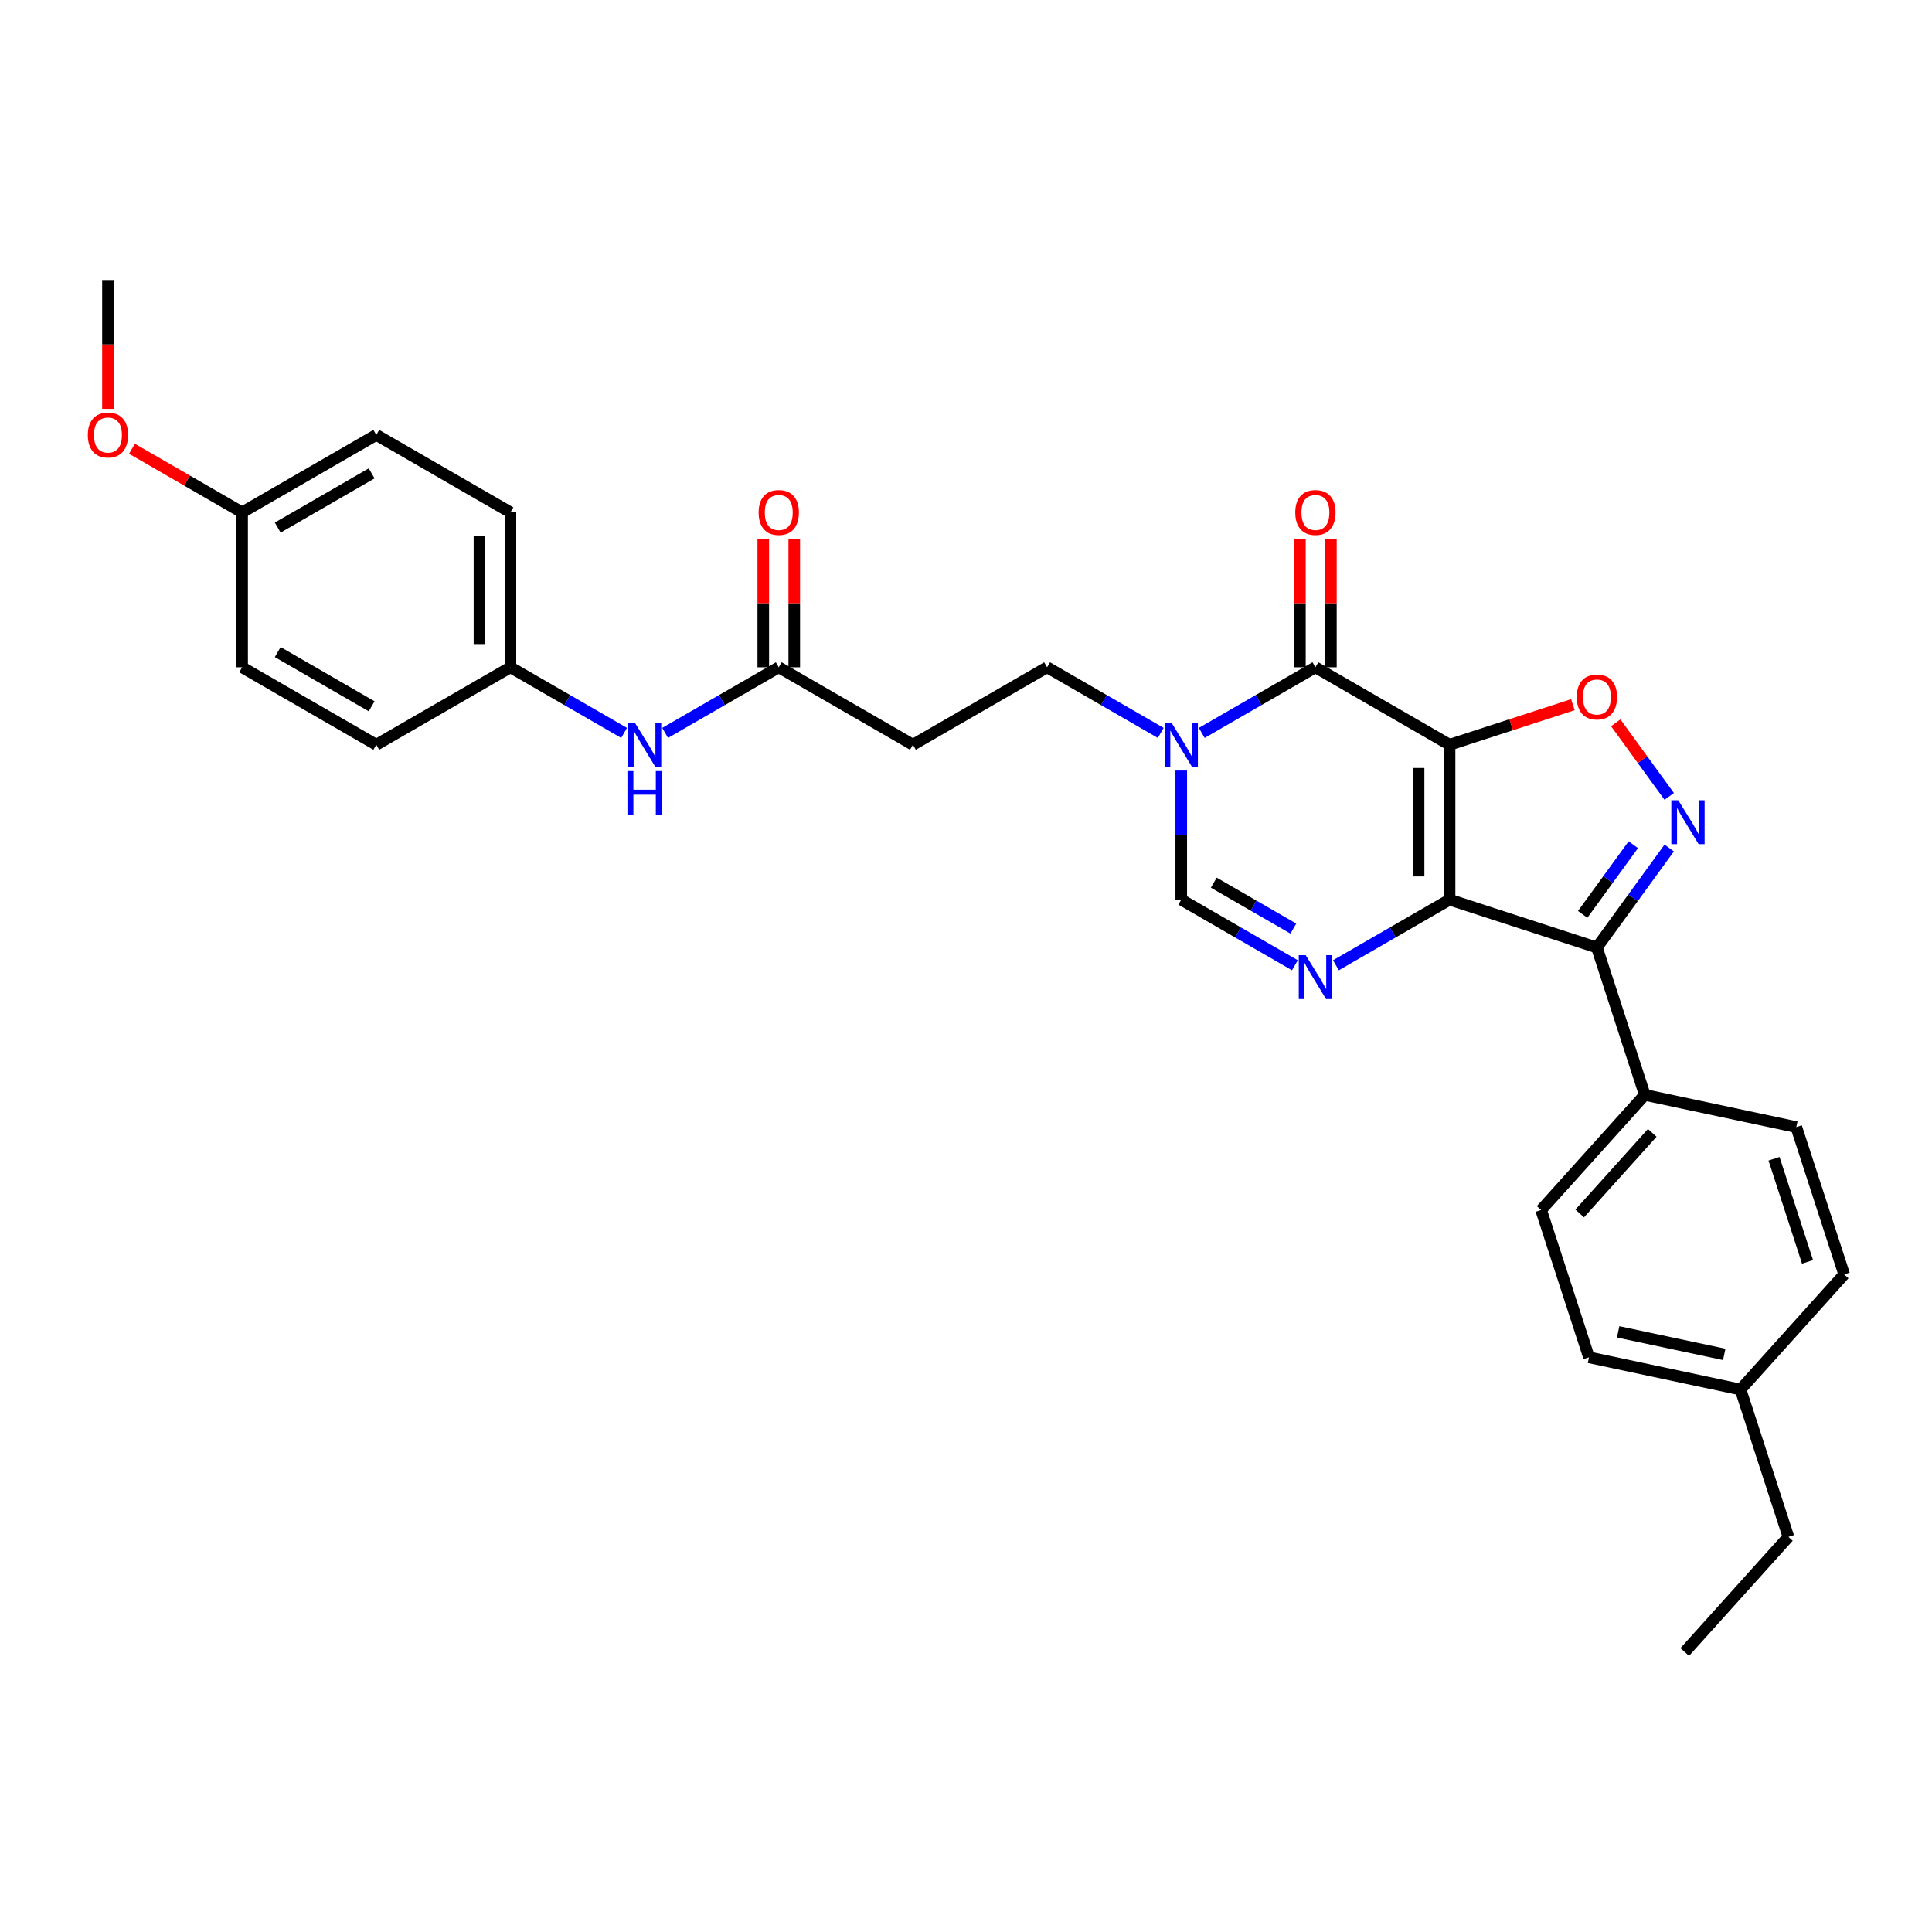 <?xml version='1.0' encoding='iso-8859-1'?>
<svg version='1.1' baseProfile='full'
              xmlns='http://www.w3.org/2000/svg'
                      xmlns:rdkit='http://www.rdkit.org/xml'
                      xmlns:xlink='http://www.w3.org/1999/xlink'
                  xml:space='preserve'
width='1000px' height='1000px' viewBox='0 0 1000 1000'>
<!-- END OF HEADER -->
<rect style='opacity:1.0;fill:#FFFFFF;stroke:none' width='1000' height='1000' x='0' y='0'> </rect>
<path class='bond-0' d='M 750.296,385.481 L 750.296,465.665' style='fill:none;fill-rule:evenodd;stroke:#000000;stroke-width:6px;stroke-linecap:butt;stroke-linejoin:miter;stroke-opacity:1' />
<path class='bond-0' d='M 734.26,397.509 L 734.26,453.638' style='fill:none;fill-rule:evenodd;stroke:#000000;stroke-width:6px;stroke-linecap:butt;stroke-linejoin:miter;stroke-opacity:1' />
<path class='bond-1' d='M 750.296,385.481 L 680.855,345.389' style='fill:none;fill-rule:evenodd;stroke:#000000;stroke-width:6px;stroke-linecap:butt;stroke-linejoin:miter;stroke-opacity:1' />
<path class='bond-5' d='M 750.296,385.481 L 782.212,375.111' style='fill:none;fill-rule:evenodd;stroke:#000000;stroke-width:6px;stroke-linecap:butt;stroke-linejoin:miter;stroke-opacity:1' />
<path class='bond-5' d='M 782.212,375.111 L 814.128,364.741' style='fill:none;fill-rule:evenodd;stroke:#FF0000;stroke-width:6px;stroke-linecap:butt;stroke-linejoin:miter;stroke-opacity:1' />
<path class='bond-2' d='M 750.296,465.665 L 826.556,490.444' style='fill:none;fill-rule:evenodd;stroke:#000000;stroke-width:6px;stroke-linecap:butt;stroke-linejoin:miter;stroke-opacity:1' />
<path class='bond-3' d='M 750.296,465.665 L 720.884,482.647' style='fill:none;fill-rule:evenodd;stroke:#000000;stroke-width:6px;stroke-linecap:butt;stroke-linejoin:miter;stroke-opacity:1' />
<path class='bond-3' d='M 720.884,482.647 L 691.471,499.628' style='fill:none;fill-rule:evenodd;stroke:#0000FF;stroke-width:6px;stroke-linecap:butt;stroke-linejoin:miter;stroke-opacity:1' />
<path class='bond-6' d='M 680.855,345.389 L 651.442,362.37' style='fill:none;fill-rule:evenodd;stroke:#000000;stroke-width:6px;stroke-linecap:butt;stroke-linejoin:miter;stroke-opacity:1' />
<path class='bond-6' d='M 651.442,362.37 L 622.029,379.352' style='fill:none;fill-rule:evenodd;stroke:#0000FF;stroke-width:6px;stroke-linecap:butt;stroke-linejoin:miter;stroke-opacity:1' />
<path class='bond-12' d='M 688.873,345.389 L 688.873,312.216' style='fill:none;fill-rule:evenodd;stroke:#000000;stroke-width:6px;stroke-linecap:butt;stroke-linejoin:miter;stroke-opacity:1' />
<path class='bond-12' d='M 688.873,312.216 L 688.873,279.044' style='fill:none;fill-rule:evenodd;stroke:#FF0000;stroke-width:6px;stroke-linecap:butt;stroke-linejoin:miter;stroke-opacity:1' />
<path class='bond-12' d='M 672.836,345.389 L 672.836,312.216' style='fill:none;fill-rule:evenodd;stroke:#000000;stroke-width:6px;stroke-linecap:butt;stroke-linejoin:miter;stroke-opacity:1' />
<path class='bond-12' d='M 672.836,312.216 L 672.836,279.044' style='fill:none;fill-rule:evenodd;stroke:#FF0000;stroke-width:6px;stroke-linecap:butt;stroke-linejoin:miter;stroke-opacity:1' />
<path class='bond-9' d='M 826.556,490.444 L 851.335,566.704' style='fill:none;fill-rule:evenodd;stroke:#000000;stroke-width:6px;stroke-linecap:butt;stroke-linejoin:miter;stroke-opacity:1' />
<path class='bond-30' d='M 826.556,490.444 L 845.269,464.688' style='fill:none;fill-rule:evenodd;stroke:#000000;stroke-width:6px;stroke-linecap:butt;stroke-linejoin:miter;stroke-opacity:1' />
<path class='bond-30' d='M 845.269,464.688 L 863.982,438.932' style='fill:none;fill-rule:evenodd;stroke:#0000FF;stroke-width:6px;stroke-linecap:butt;stroke-linejoin:miter;stroke-opacity:1' />
<path class='bond-30' d='M 819.196,473.291 L 832.295,455.262' style='fill:none;fill-rule:evenodd;stroke:#000000;stroke-width:6px;stroke-linecap:butt;stroke-linejoin:miter;stroke-opacity:1' />
<path class='bond-30' d='M 832.295,455.262 L 845.394,437.233' style='fill:none;fill-rule:evenodd;stroke:#0000FF;stroke-width:6px;stroke-linecap:butt;stroke-linejoin:miter;stroke-opacity:1' />
<path class='bond-31' d='M 670.238,499.628 L 640.826,482.647' style='fill:none;fill-rule:evenodd;stroke:#0000FF;stroke-width:6px;stroke-linecap:butt;stroke-linejoin:miter;stroke-opacity:1' />
<path class='bond-31' d='M 640.826,482.647 L 611.413,465.665' style='fill:none;fill-rule:evenodd;stroke:#000000;stroke-width:6px;stroke-linecap:butt;stroke-linejoin:miter;stroke-opacity:1' />
<path class='bond-31' d='M 669.433,480.646 L 648.844,468.759' style='fill:none;fill-rule:evenodd;stroke:#0000FF;stroke-width:6px;stroke-linecap:butt;stroke-linejoin:miter;stroke-opacity:1' />
<path class='bond-31' d='M 648.844,468.759 L 628.255,456.872' style='fill:none;fill-rule:evenodd;stroke:#000000;stroke-width:6px;stroke-linecap:butt;stroke-linejoin:miter;stroke-opacity:1' />
<path class='bond-4' d='M 863.982,412.215 L 850.147,393.172' style='fill:none;fill-rule:evenodd;stroke:#0000FF;stroke-width:6px;stroke-linecap:butt;stroke-linejoin:miter;stroke-opacity:1' />
<path class='bond-4' d='M 850.147,393.172 L 836.312,374.13' style='fill:none;fill-rule:evenodd;stroke:#FF0000;stroke-width:6px;stroke-linecap:butt;stroke-linejoin:miter;stroke-opacity:1' />
<path class='bond-7' d='M 611.413,398.84 L 611.413,432.253' style='fill:none;fill-rule:evenodd;stroke:#0000FF;stroke-width:6px;stroke-linecap:butt;stroke-linejoin:miter;stroke-opacity:1' />
<path class='bond-7' d='M 611.413,432.253 L 611.413,465.665' style='fill:none;fill-rule:evenodd;stroke:#000000;stroke-width:6px;stroke-linecap:butt;stroke-linejoin:miter;stroke-opacity:1' />
<path class='bond-11' d='M 600.796,379.352 L 571.384,362.37' style='fill:none;fill-rule:evenodd;stroke:#0000FF;stroke-width:6px;stroke-linecap:butt;stroke-linejoin:miter;stroke-opacity:1' />
<path class='bond-11' d='M 571.384,362.37 L 541.971,345.389' style='fill:none;fill-rule:evenodd;stroke:#000000;stroke-width:6px;stroke-linecap:butt;stroke-linejoin:miter;stroke-opacity:1' />
<path class='bond-8' d='M 403.088,345.389 L 472.529,385.481' style='fill:none;fill-rule:evenodd;stroke:#000000;stroke-width:6px;stroke-linecap:butt;stroke-linejoin:miter;stroke-opacity:1' />
<path class='bond-13' d='M 403.088,345.389 L 373.675,362.37' style='fill:none;fill-rule:evenodd;stroke:#000000;stroke-width:6px;stroke-linecap:butt;stroke-linejoin:miter;stroke-opacity:1' />
<path class='bond-13' d='M 373.675,362.37 L 344.262,379.352' style='fill:none;fill-rule:evenodd;stroke:#0000FF;stroke-width:6px;stroke-linecap:butt;stroke-linejoin:miter;stroke-opacity:1' />
<path class='bond-14' d='M 411.106,345.389 L 411.106,312.216' style='fill:none;fill-rule:evenodd;stroke:#000000;stroke-width:6px;stroke-linecap:butt;stroke-linejoin:miter;stroke-opacity:1' />
<path class='bond-14' d='M 411.106,312.216 L 411.106,279.044' style='fill:none;fill-rule:evenodd;stroke:#FF0000;stroke-width:6px;stroke-linecap:butt;stroke-linejoin:miter;stroke-opacity:1' />
<path class='bond-14' d='M 395.069,345.389 L 395.069,312.216' style='fill:none;fill-rule:evenodd;stroke:#000000;stroke-width:6px;stroke-linecap:butt;stroke-linejoin:miter;stroke-opacity:1' />
<path class='bond-14' d='M 395.069,312.216 L 395.069,279.044' style='fill:none;fill-rule:evenodd;stroke:#FF0000;stroke-width:6px;stroke-linecap:butt;stroke-linejoin:miter;stroke-opacity:1' />
<path class='bond-15' d='M 851.335,566.704 L 797.681,626.293' style='fill:none;fill-rule:evenodd;stroke:#000000;stroke-width:6px;stroke-linecap:butt;stroke-linejoin:miter;stroke-opacity:1' />
<path class='bond-15' d='M 855.204,586.373 L 817.647,628.085' style='fill:none;fill-rule:evenodd;stroke:#000000;stroke-width:6px;stroke-linecap:butt;stroke-linejoin:miter;stroke-opacity:1' />
<path class='bond-16' d='M 851.335,566.704 L 929.767,583.375' style='fill:none;fill-rule:evenodd;stroke:#000000;stroke-width:6px;stroke-linecap:butt;stroke-linejoin:miter;stroke-opacity:1' />
<path class='bond-10' d='M 472.529,385.481 L 541.971,345.389' style='fill:none;fill-rule:evenodd;stroke:#000000;stroke-width:6px;stroke-linecap:butt;stroke-linejoin:miter;stroke-opacity:1' />
<path class='bond-17' d='M 323.029,379.352 L 293.617,362.37' style='fill:none;fill-rule:evenodd;stroke:#0000FF;stroke-width:6px;stroke-linecap:butt;stroke-linejoin:miter;stroke-opacity:1' />
<path class='bond-17' d='M 293.617,362.37 L 264.204,345.389' style='fill:none;fill-rule:evenodd;stroke:#000000;stroke-width:6px;stroke-linecap:butt;stroke-linejoin:miter;stroke-opacity:1' />
<path class='bond-20' d='M 797.681,626.293 L 822.459,702.552' style='fill:none;fill-rule:evenodd;stroke:#000000;stroke-width:6px;stroke-linecap:butt;stroke-linejoin:miter;stroke-opacity:1' />
<path class='bond-19' d='M 929.767,583.375 L 954.545,659.635' style='fill:none;fill-rule:evenodd;stroke:#000000;stroke-width:6px;stroke-linecap:butt;stroke-linejoin:miter;stroke-opacity:1' />
<path class='bond-19' d='M 918.232,599.77 L 935.577,653.152' style='fill:none;fill-rule:evenodd;stroke:#000000;stroke-width:6px;stroke-linecap:butt;stroke-linejoin:miter;stroke-opacity:1' />
<path class='bond-22' d='M 264.204,345.389 L 194.762,385.481' style='fill:none;fill-rule:evenodd;stroke:#000000;stroke-width:6px;stroke-linecap:butt;stroke-linejoin:miter;stroke-opacity:1' />
<path class='bond-23' d='M 264.204,345.389 L 264.204,265.204' style='fill:none;fill-rule:evenodd;stroke:#000000;stroke-width:6px;stroke-linecap:butt;stroke-linejoin:miter;stroke-opacity:1' />
<path class='bond-23' d='M 248.167,333.361 L 248.167,277.232' style='fill:none;fill-rule:evenodd;stroke:#000000;stroke-width:6px;stroke-linecap:butt;stroke-linejoin:miter;stroke-opacity:1' />
<path class='bond-18' d='M 125.32,265.204 L 194.762,225.112' style='fill:none;fill-rule:evenodd;stroke:#000000;stroke-width:6px;stroke-linecap:butt;stroke-linejoin:miter;stroke-opacity:1' />
<path class='bond-18' d='M 143.755,273.079 L 192.364,245.014' style='fill:none;fill-rule:evenodd;stroke:#000000;stroke-width:6px;stroke-linecap:butt;stroke-linejoin:miter;stroke-opacity:1' />
<path class='bond-26' d='M 125.32,265.204 L 96.814,248.746' style='fill:none;fill-rule:evenodd;stroke:#000000;stroke-width:6px;stroke-linecap:butt;stroke-linejoin:miter;stroke-opacity:1' />
<path class='bond-26' d='M 96.814,248.746 L 68.307,232.288' style='fill:none;fill-rule:evenodd;stroke:#FF0000;stroke-width:6px;stroke-linecap:butt;stroke-linejoin:miter;stroke-opacity:1' />
<path class='bond-33' d='M 125.32,265.204 L 125.32,345.389' style='fill:none;fill-rule:evenodd;stroke:#000000;stroke-width:6px;stroke-linecap:butt;stroke-linejoin:miter;stroke-opacity:1' />
<path class='bond-21' d='M 954.545,659.635 L 900.892,719.224' style='fill:none;fill-rule:evenodd;stroke:#000000;stroke-width:6px;stroke-linecap:butt;stroke-linejoin:miter;stroke-opacity:1' />
<path class='bond-32' d='M 822.459,702.552 L 900.892,719.224' style='fill:none;fill-rule:evenodd;stroke:#000000;stroke-width:6px;stroke-linecap:butt;stroke-linejoin:miter;stroke-opacity:1' />
<path class='bond-32' d='M 837.558,689.367 L 892.461,701.037' style='fill:none;fill-rule:evenodd;stroke:#000000;stroke-width:6px;stroke-linecap:butt;stroke-linejoin:miter;stroke-opacity:1' />
<path class='bond-27' d='M 900.892,719.224 L 925.67,795.484' style='fill:none;fill-rule:evenodd;stroke:#000000;stroke-width:6px;stroke-linecap:butt;stroke-linejoin:miter;stroke-opacity:1' />
<path class='bond-25' d='M 194.762,385.481 L 125.32,345.389' style='fill:none;fill-rule:evenodd;stroke:#000000;stroke-width:6px;stroke-linecap:butt;stroke-linejoin:miter;stroke-opacity:1' />
<path class='bond-25' d='M 192.364,365.579 L 143.755,337.514' style='fill:none;fill-rule:evenodd;stroke:#000000;stroke-width:6px;stroke-linecap:butt;stroke-linejoin:miter;stroke-opacity:1' />
<path class='bond-24' d='M 264.204,265.204 L 194.762,225.112' style='fill:none;fill-rule:evenodd;stroke:#000000;stroke-width:6px;stroke-linecap:butt;stroke-linejoin:miter;stroke-opacity:1' />
<path class='bond-28' d='M 55.879,211.625 L 55.879,178.276' style='fill:none;fill-rule:evenodd;stroke:#FF0000;stroke-width:6px;stroke-linecap:butt;stroke-linejoin:miter;stroke-opacity:1' />
<path class='bond-28' d='M 55.879,178.276 L 55.879,144.928' style='fill:none;fill-rule:evenodd;stroke:#000000;stroke-width:6px;stroke-linecap:butt;stroke-linejoin:miter;stroke-opacity:1' />
<path class='bond-29' d='M 925.67,795.484 L 872.016,855.072' style='fill:none;fill-rule:evenodd;stroke:#000000;stroke-width:6px;stroke-linecap:butt;stroke-linejoin:miter;stroke-opacity:1' />
<path  class='atom-4' d='M 675.835 494.404
L 683.276 506.431
Q 684.014 507.618, 685.201 509.767
Q 686.387 511.916, 686.452 512.044
L 686.452 494.404
L 689.467 494.404
L 689.467 517.112
L 686.355 517.112
L 678.369 503.962
Q 677.439 502.422, 676.445 500.658
Q 675.482 498.894, 675.194 498.349
L 675.194 517.112
L 672.243 517.112
L 672.243 494.404
L 675.835 494.404
' fill='#0000FF'/>
<path  class='atom-5' d='M 868.668 414.219
L 876.109 426.247
Q 876.847 427.434, 878.034 429.582
Q 879.22 431.731, 879.285 431.86
L 879.285 414.219
L 882.3 414.219
L 882.3 436.927
L 879.188 436.927
L 871.202 423.777
Q 870.272 422.238, 869.278 420.474
Q 868.315 418.709, 868.027 418.164
L 868.027 436.927
L 865.076 436.927
L 865.076 414.219
L 868.668 414.219
' fill='#0000FF'/>
<path  class='atom-6' d='M 816.132 360.767
Q 816.132 355.314, 818.827 352.267
Q 821.521 349.22, 826.556 349.22
Q 831.592 349.22, 834.286 352.267
Q 836.98 355.314, 836.98 360.767
Q 836.98 366.283, 834.254 369.427
Q 831.528 372.538, 826.556 372.538
Q 821.553 372.538, 818.827 369.427
Q 816.132 366.316, 816.132 360.767
M 826.556 369.972
Q 830.02 369.972, 831.881 367.663
Q 833.773 365.321, 833.773 360.767
Q 833.773 356.309, 831.881 354.063
Q 830.02 351.786, 826.556 351.786
Q 823.092 351.786, 821.2 354.031
Q 819.34 356.276, 819.34 360.767
Q 819.34 365.353, 821.2 367.663
Q 823.092 369.972, 826.556 369.972
' fill='#FF0000'/>
<path  class='atom-7' d='M 606.393 374.127
L 613.834 386.155
Q 614.572 387.341, 615.759 389.49
Q 616.946 391.639, 617.01 391.767
L 617.01 374.127
L 620.025 374.127
L 620.025 396.835
L 616.914 396.835
L 608.927 383.685
Q 607.997 382.145, 607.003 380.381
Q 606.041 378.617, 605.752 378.072
L 605.752 396.835
L 602.801 396.835
L 602.801 374.127
L 606.393 374.127
' fill='#0000FF'/>
<path  class='atom-13' d='M 670.431 265.268
Q 670.431 259.816, 673.125 256.769
Q 675.819 253.722, 680.855 253.722
Q 685.89 253.722, 688.584 256.769
Q 691.279 259.816, 691.279 265.268
Q 691.279 270.785, 688.552 273.928
Q 685.826 277.04, 680.855 277.04
Q 675.851 277.04, 673.125 273.928
Q 670.431 270.817, 670.431 265.268
M 680.855 274.474
Q 684.319 274.474, 686.179 272.164
Q 688.071 269.823, 688.071 265.268
Q 688.071 260.81, 686.179 258.565
Q 684.319 256.288, 680.855 256.288
Q 677.391 256.288, 675.498 258.533
Q 673.638 260.778, 673.638 265.268
Q 673.638 269.855, 675.498 272.164
Q 677.391 274.474, 680.855 274.474
' fill='#FF0000'/>
<path  class='atom-14' d='M 328.626 374.127
L 336.067 386.155
Q 336.805 387.341, 337.992 389.49
Q 339.178 391.639, 339.243 391.767
L 339.243 374.127
L 342.258 374.127
L 342.258 396.835
L 339.146 396.835
L 331.16 383.685
Q 330.23 382.145, 329.236 380.381
Q 328.273 378.617, 327.985 378.072
L 327.985 396.835
L 325.034 396.835
L 325.034 374.127
L 328.626 374.127
' fill='#0000FF'/>
<path  class='atom-14' d='M 324.761 399.106
L 327.84 399.106
L 327.84 408.76
L 339.451 408.76
L 339.451 399.106
L 342.53 399.106
L 342.53 421.814
L 339.451 421.814
L 339.451 411.326
L 327.84 411.326
L 327.84 421.814
L 324.761 421.814
L 324.761 399.106
' fill='#0000FF'/>
<path  class='atom-15' d='M 392.664 265.268
Q 392.664 259.816, 395.358 256.769
Q 398.052 253.722, 403.088 253.722
Q 408.123 253.722, 410.817 256.769
Q 413.511 259.816, 413.511 265.268
Q 413.511 270.785, 410.785 273.928
Q 408.059 277.04, 403.088 277.04
Q 398.084 277.04, 395.358 273.928
Q 392.664 270.817, 392.664 265.268
M 403.088 274.474
Q 406.551 274.474, 408.412 272.164
Q 410.304 269.823, 410.304 265.268
Q 410.304 260.81, 408.412 258.565
Q 406.551 256.288, 403.088 256.288
Q 399.624 256.288, 397.731 258.533
Q 395.871 260.778, 395.871 265.268
Q 395.871 269.855, 397.731 272.164
Q 399.624 274.474, 403.088 274.474
' fill='#FF0000'/>
<path  class='atom-27' d='M 45.455 225.176
Q 45.455 219.724, 48.149 216.677
Q 50.843 213.63, 55.879 213.63
Q 60.914 213.63, 63.608 216.677
Q 66.302 219.724, 66.302 225.176
Q 66.302 230.693, 63.576 233.836
Q 60.85 236.947, 55.879 236.947
Q 50.875 236.947, 48.149 233.836
Q 45.455 230.725, 45.455 225.176
M 55.879 234.381
Q 59.343 234.381, 61.203 232.072
Q 63.095 229.731, 63.095 225.176
Q 63.095 220.718, 61.203 218.473
Q 59.343 216.196, 55.879 216.196
Q 52.415 216.196, 50.522 218.441
Q 48.662 220.686, 48.662 225.176
Q 48.662 229.763, 50.522 232.072
Q 52.415 234.381, 55.879 234.381
' fill='#FF0000'/>
</svg>
